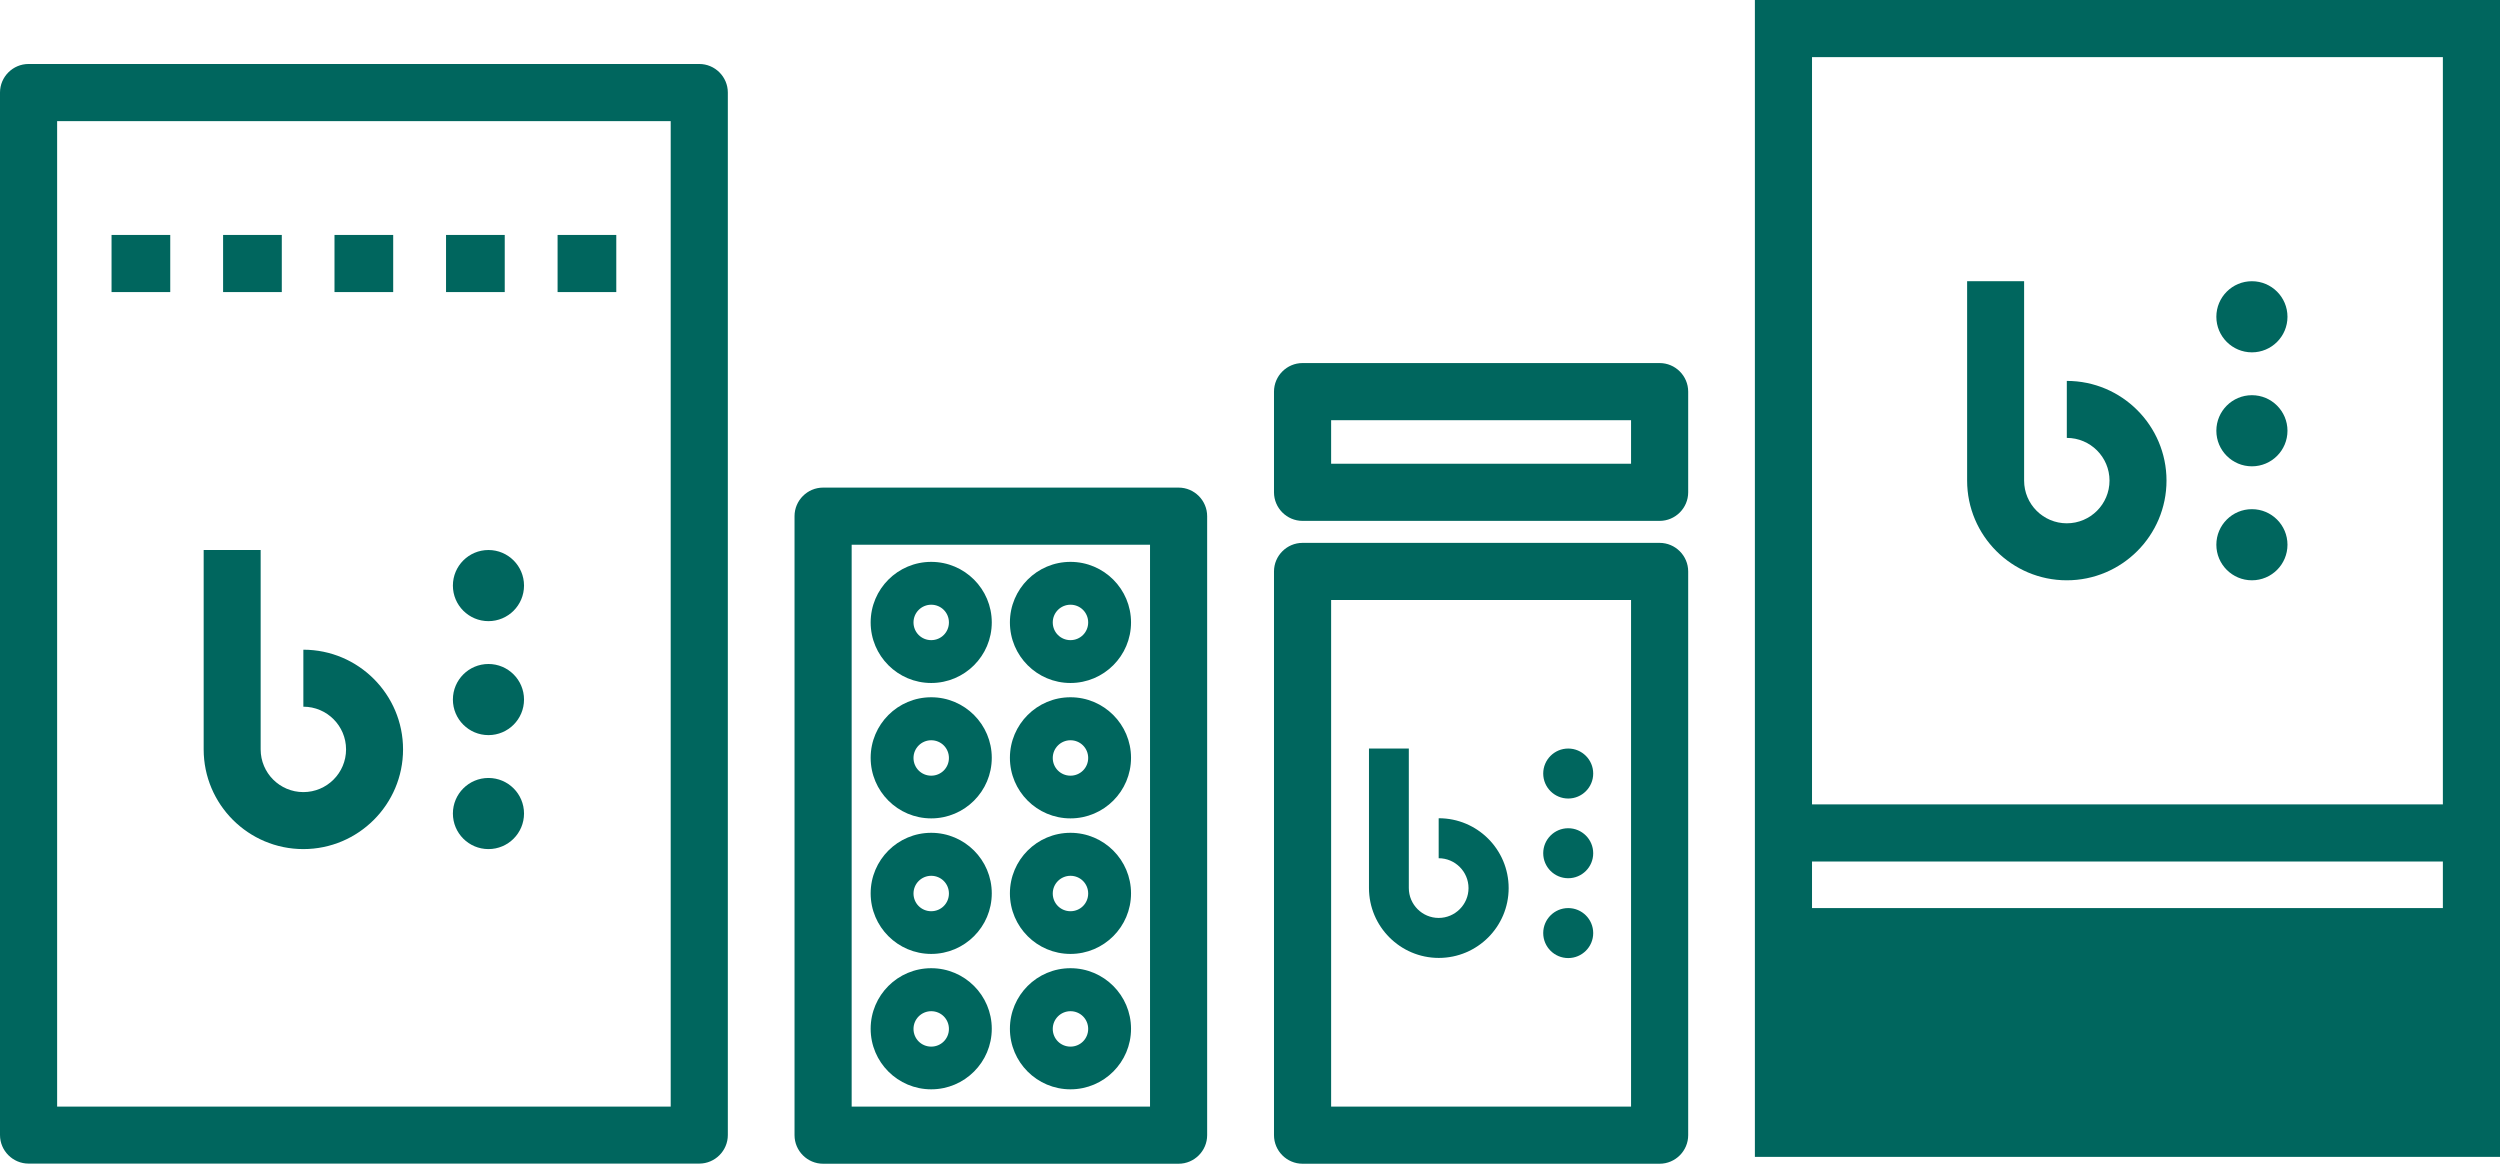 <?xml version="1.0" encoding="UTF-8"?><svg id="_レイヤー_2" xmlns="http://www.w3.org/2000/svg" viewBox="0 0 175.04 81.48"><defs><style>.cls-1{fill:#00665e;}</style></defs><g id="_デザイン"><path class="cls-1" d="M82.52,81.48h-24.89c-1.1,0-2-.9-2-2v-43.34c0-1.1.9-2,2-2h24.89c1.1,0,2,.9,2,2v43.34c0,1.1-.9,2-2,2ZM59.63,77.48h20.89v-39.34h-20.89v39.34Z"/><path class="cls-1" d="M65.2,47.82c-2.34,0-4.24-1.9-4.24-4.24s1.9-4.24,4.24-4.24,4.24,1.9,4.24,4.24-1.9,4.24-4.24,4.24ZM65.2,42.34c-.68,0-1.24.55-1.24,1.24s.55,1.24,1.24,1.24,1.24-.55,1.24-1.24-.55-1.24-1.24-1.24Z"/><path class="cls-1" d="M74.95,47.82c-2.34,0-4.24-1.9-4.24-4.24s1.9-4.24,4.24-4.24,4.24,1.9,4.24,4.24-1.9,4.24-4.24,4.24ZM74.95,42.34c-.68,0-1.24.55-1.24,1.24s.55,1.24,1.24,1.24,1.24-.55,1.24-1.24-.55-1.24-1.24-1.24Z"/><path class="cls-1" d="M65.2,57.3c-2.34,0-4.24-1.9-4.24-4.24s1.9-4.24,4.24-4.24,4.24,1.9,4.24,4.24-1.9,4.24-4.24,4.24ZM65.2,51.83c-.68,0-1.24.55-1.24,1.24s.55,1.24,1.24,1.24,1.24-.55,1.24-1.24-.55-1.24-1.24-1.24Z"/><path class="cls-1" d="M74.95,57.3c-2.34,0-4.24-1.9-4.24-4.24s1.9-4.24,4.24-4.24,4.24,1.9,4.24,4.24-1.9,4.24-4.24,4.24ZM74.95,51.83c-.68,0-1.24.55-1.24,1.24s.55,1.24,1.24,1.24,1.24-.55,1.24-1.24-.55-1.24-1.24-1.24Z"/><path class="cls-1" d="M65.2,66.79c-2.34,0-4.24-1.9-4.24-4.24s1.9-4.24,4.24-4.24,4.24,1.9,4.24,4.24-1.9,4.24-4.24,4.24ZM65.2,61.32c-.68,0-1.24.55-1.24,1.24s.55,1.24,1.24,1.24,1.24-.55,1.24-1.24-.55-1.24-1.24-1.24Z"/><path class="cls-1" d="M74.95,66.79c-2.34,0-4.24-1.9-4.24-4.24s1.9-4.24,4.24-4.24,4.24,1.9,4.24,4.24-1.9,4.24-4.24,4.24ZM74.95,61.32c-.68,0-1.24.55-1.24,1.24s.55,1.24,1.24,1.24,1.24-.55,1.24-1.24-.55-1.24-1.24-1.24Z"/><path class="cls-1" d="M65.2,76.27c-2.34,0-4.24-1.9-4.24-4.24s1.9-4.24,4.24-4.24,4.24,1.9,4.24,4.24-1.9,4.24-4.24,4.24ZM65.2,70.8c-.68,0-1.24.55-1.24,1.24s.55,1.24,1.24,1.24,1.24-.55,1.24-1.24-.55-1.24-1.24-1.24Z"/><path class="cls-1" d="M74.95,76.27c-2.34,0-4.24-1.9-4.24-4.24s1.9-4.24,4.24-4.24,4.24,1.9,4.24,4.24-1.9,4.24-4.24,4.24ZM74.95,70.8c-.68,0-1.24.55-1.24,1.24s.55,1.24,1.24,1.24,1.24-.55,1.24-1.24-.55-1.24-1.24-1.24Z"/><path class="cls-1" d="M21.24,45.49v3.99c1.65,0,2.99,1.34,2.99,2.99s-1.34,2.99-2.99,2.99-2.99-1.34-2.99-2.99v-13.96h-3.99v13.96c0,3.85,3.13,6.98,6.98,6.98s6.98-3.13,6.98-6.98-3.13-6.98-6.98-6.98Z"/><circle class="cls-1" cx="34.2" cy="41" r="2.49"/><circle class="cls-1" cx="34.2" cy="48.98" r="2.49"/><circle class="cls-1" cx="34.2" cy="56.96" r="2.49"/><path class="cls-1" d="M48.96,4.48H2c-1.1,0-2,.9-2,2v72.99c0,1.1.9,2,2,2h46.96c1.1,0,2-.9,2-2V6.48c0-1.1-.9-2-2-2ZM46.96,77.48H4V8.48h42.96v68.99Z"/><rect class="cls-1" x="39.04" y="16.45" width="4.11" height="4"/><rect class="cls-1" x="31.23" y="16.45" width="4.11" height="4"/><rect class="cls-1" x="15.62" y="16.45" width="4.11" height="4"/><rect class="cls-1" x="7.81" y="16.45" width="4.11" height="4"/><rect class="cls-1" x="23.42" y="16.45" width="4.11" height="4"/><path class="cls-1" d="M100.73,57.3v2.79c1.15,0,2.09.94,2.09,2.09s-.94,2.09-2.09,2.09-2.09-.94-2.09-2.09v-9.77h-2.79v9.77c0,2.69,2.19,4.89,4.89,4.89s4.89-2.19,4.89-4.89-2.19-4.89-4.89-4.89Z"/><circle class="cls-1" cx="109.8" cy="54.16" r="1.75"/><circle class="cls-1" cx="109.8" cy="59.74" r="1.75"/><circle class="cls-1" cx="109.8" cy="65.33" r="1.75"/><path class="cls-1" d="M116.2,81.48h-25c-1.1,0-2-.9-2-2v-39.47c0-1.1.9-2,2-2h25c1.1,0,2,.9,2,2v39.47c0,1.1-.9,2-2,2ZM93.2,77.48h21v-35.47h-21v35.47Z"/><path class="cls-1" d="M116.2,36.47h-25c-1.1,0-2-.9-2-2v-7.05c0-1.1.9-2,2-2h25c1.1,0,2,.9,2,2v7.05c0,1.1-.9,2-2,2ZM93.2,32.47h21v-3.05h-21v3.05Z"/><path class="cls-1" d="M144.71,26.67v3.99c1.65,0,2.99,1.34,2.99,2.99s-1.34,2.99-2.99,2.99-2.99-1.34-2.99-2.99v-13.96h-3.99v13.96c0,3.85,3.13,6.98,6.98,6.98s6.98-3.13,6.98-6.98-3.13-6.98-6.98-6.98Z"/><circle class="cls-1" cx="157.67" cy="22.18" r="2.49"/><circle class="cls-1" cx="157.67" cy="30.16" r="2.49"/><circle class="cls-1" cx="157.67" cy="38.14" r="2.49"/><path class="cls-1" d="M122.87,0v81h52.17V0h-52.17ZM171.04,63.58h-44.17v-3.26h44.17v3.26ZM171.04,56.32h-44.17V4h44.17v52.32Z"/></g></svg>